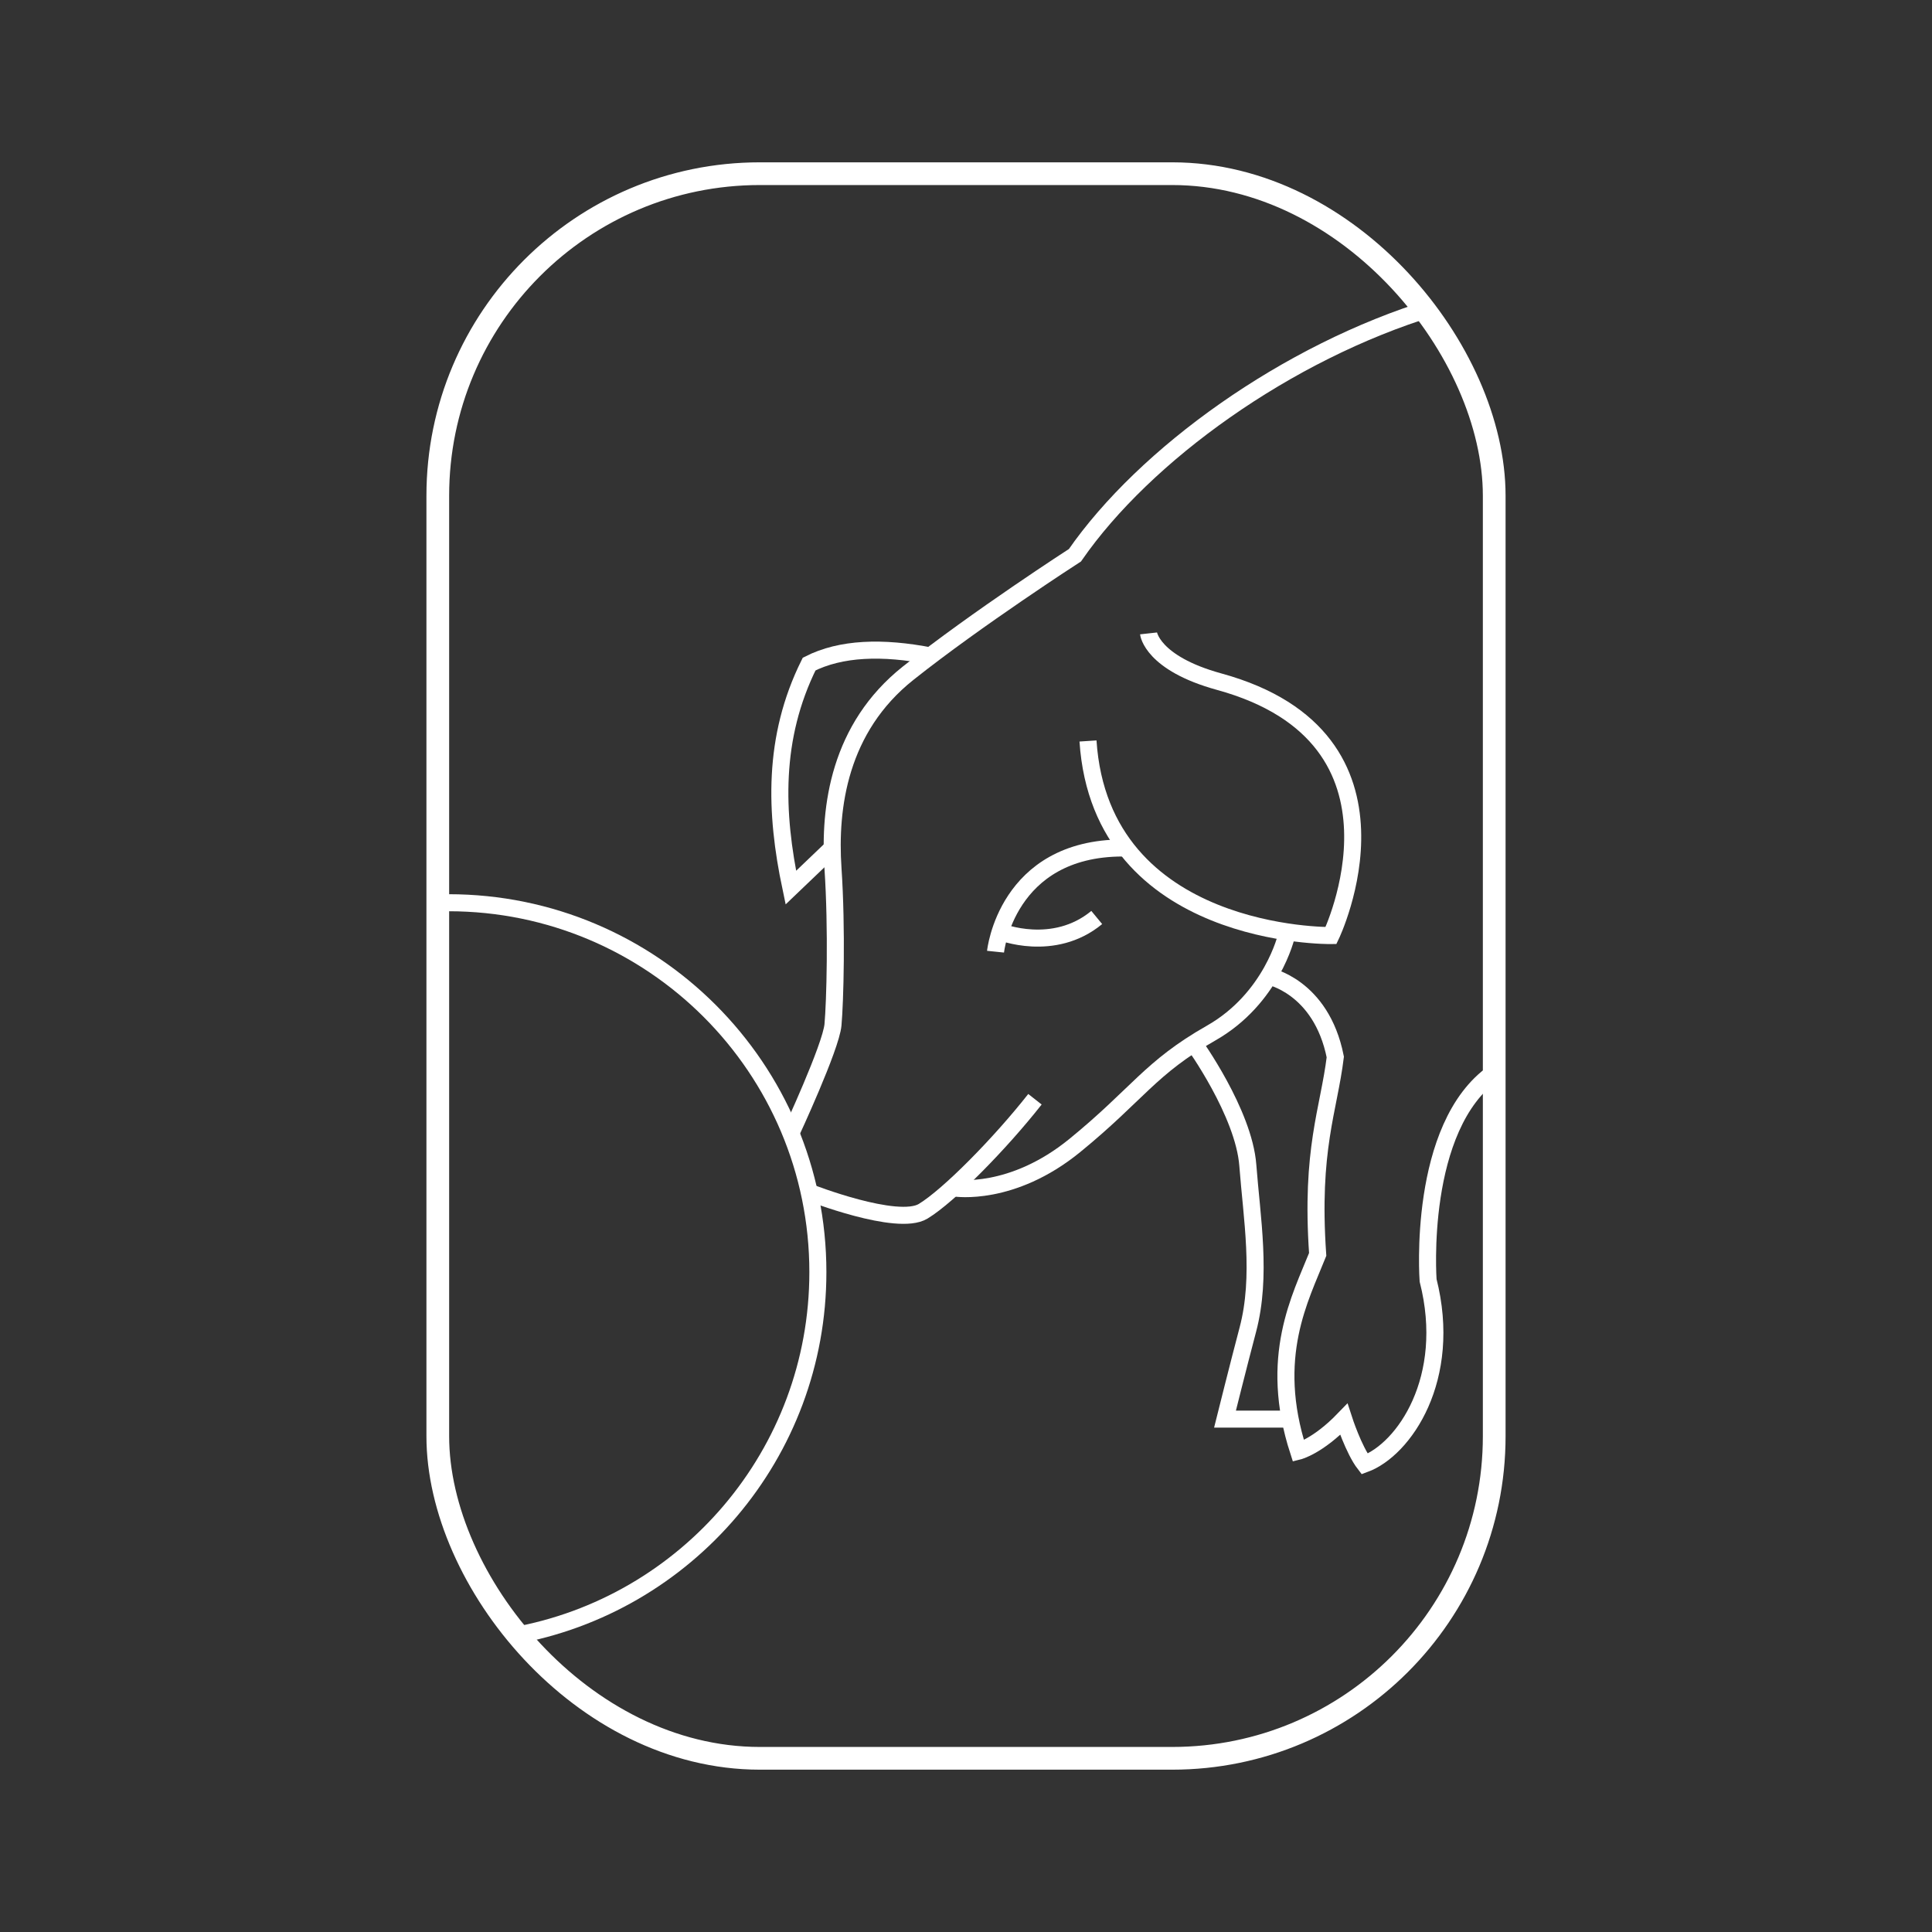 <?xml version="1.0" encoding="UTF-8"?>
<svg xmlns="http://www.w3.org/2000/svg" id="Laag_1" data-name="Laag 1" viewBox="0 0 170.08 170.08">
  <rect x="0" y="0" width="170.08" height="170.08" fill="#333333" stroke="none"/>
  <defs>
    <style>
      .cls-1 {
        stroke-width: 2px;
      }

      .cls-1, .cls-2 {
        fill: none;
        stroke: #fff;
        stroke-miterlimit: 10;
      }

      .cls-2 {
        stroke-width: 1.5px;
      }
    </style>
  </defs>
  <rect class="cls-1" x="38.54" y="15.29" width="93" height="139.5" rx="28.35" ry="28.35"></rect>
  <path class="cls-2" d="M71.23,104.96s7.77,3.05,10.04,1.67,6.79-5.98,9.84-9.86"></path>
  <path class="cls-2" d="M69.62,99.77s3.53-7.59,3.71-9.55,.36-8.41,0-13.78,.54-12.35,6.62-17.18c6.08-4.83,14.68-10.38,14.68-10.38,6.15-8.87,18.63-17.87,31.53-21.81"></path>
  <path class="cls-2" d="M84.1,104.59s4.97,.78,10.52-3.75c5.55-4.53,6.62-6.84,11.99-9.89,5.37-3.05,6.64-8.58,6.64-8.58"></path>
  <path class="cls-2" d="M101.11,55.76s.29,2.62,6.22,4.25c18.19,4.99,9.84,22.35,9.84,22.35,0,0-20.24,.28-21.39-17.13"></path>
  <path class="cls-2" d="M87.64,83.78s.94-9.13,11.21-9.13"></path>
  <path class="cls-2" d="M111.62,85.92s4.68,.86,5.93,7.13c-.57,4.65-2.19,8.14-1.55,17.38-1.51,3.8-4.38,9.02-1.69,17.32,0,0,1.69-.42,3.99-2.8,0,0,.87,2.69,1.83,3.93,3.46-1.27,7.79-7.51,5.59-16.17,0,0-.99-13.54,5.82-18.29"></path>
  <path class="cls-2" d="M105.1,91.86s4.4,6.1,4.75,10.73,1.25,9.75,0,14.47c-.82,3.1-2.01,7.87-2.01,7.87h5.42"></path>
  <path class="cls-2" d="M88.06,82.02s4.69,1.89,8.49-1.25"></path>
  <path class="cls-2" d="M39.48,79.47c17.96,0,32.52,14.56,32.52,32.52,0,16.02-11.58,29.33-26.83,32.02"></path>
  <path class="cls-2" d="M81.99,57.76c-4.33-.85-7.98-.71-10.76,.7-3.23,6.51-3,13.08-1.61,19.68l3.65-3.49"></path>
</svg>
